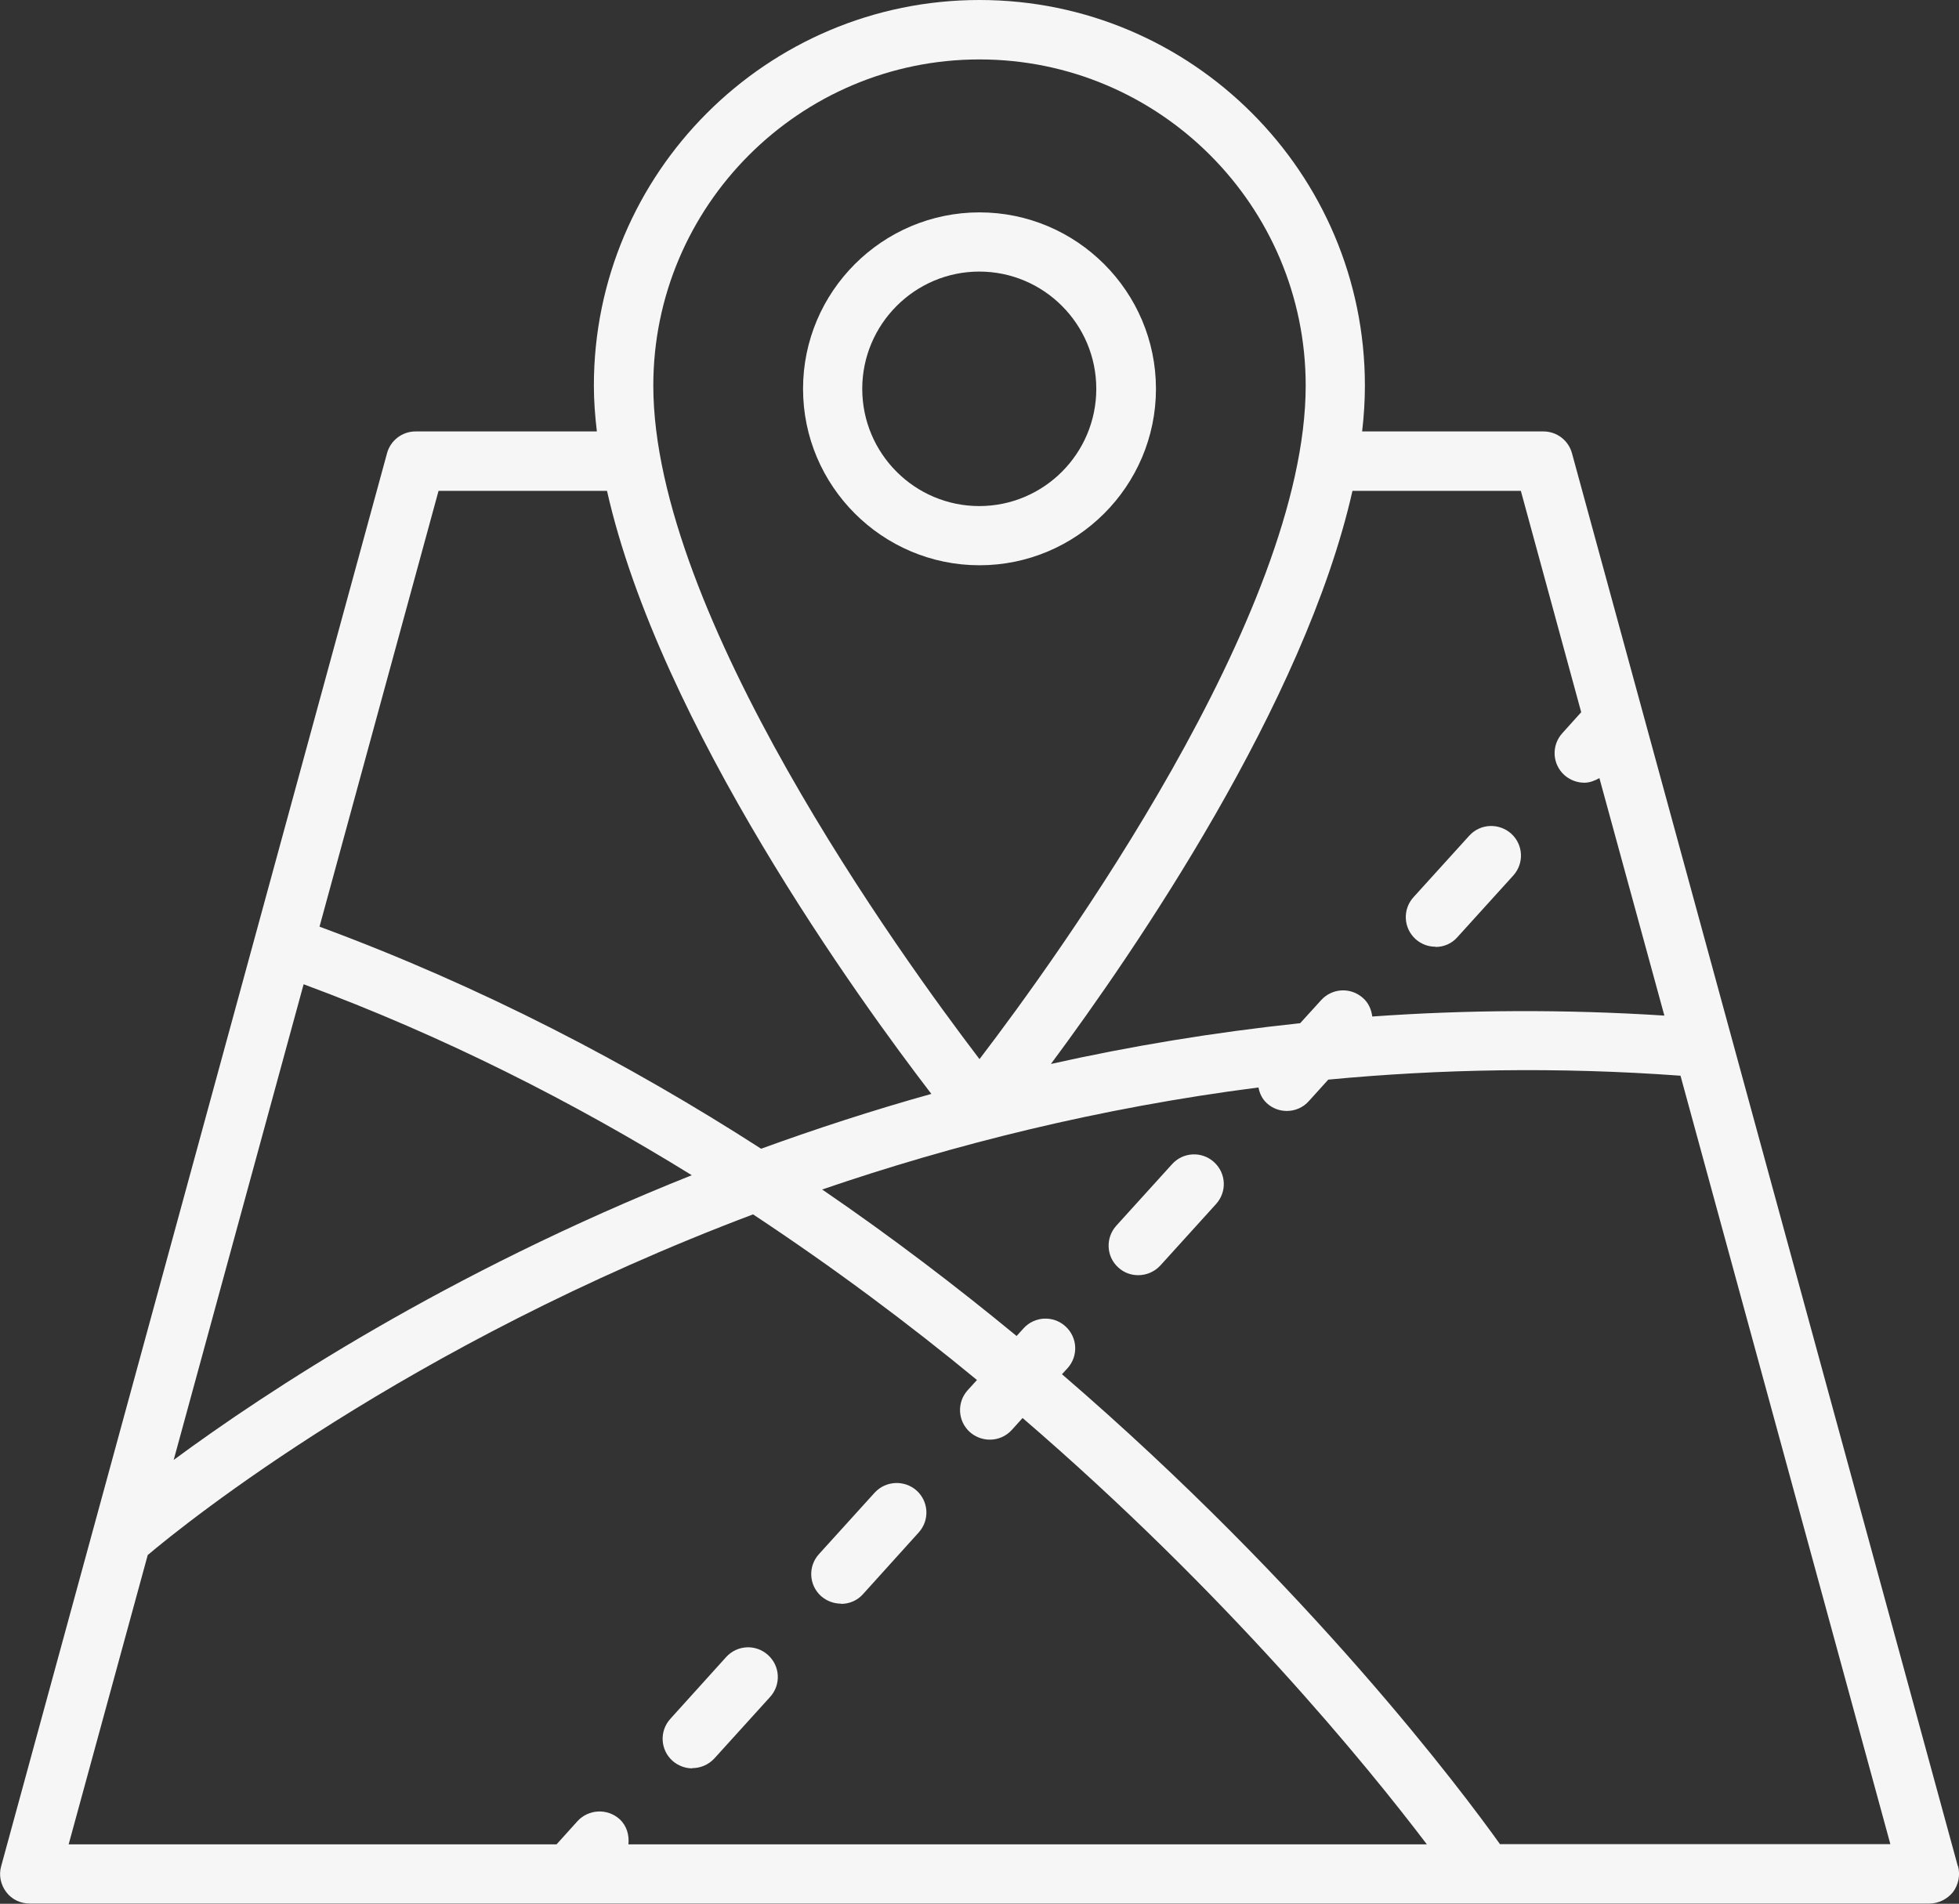 <?xml version="1.0" encoding="UTF-8"?>
<svg id="Ebene_2" data-name="Ebene 2" xmlns="http://www.w3.org/2000/svg" viewBox="0 0 85.04 82.65">
  <rect x="0" y="0" width="85.04" height="82.65" fill="#333333" stroke="none"/>
  <defs>
    <style>
      .cls-1 {
        fill: #f7f6f6;
      }
    </style>
  </defs>
  <g id="Vistenkarten">
    <g>
      <path class="cls-1" d="M84.99,81.02l-16.75-61.34c-.15-.56-.66-.95-1.24-.95h-7.87c.08-.68.12-1.35.12-1.99C59.25,7.51,51.75,0,42.52,0s-16.74,7.51-16.74,16.74c0,.65.05,1.32.13,1.99h-7.87c-.58,0-1.09.39-1.24.95L.05,81.02c-.11.39-.02.8.22,1.12.24.32.62.5,1.02.5h82.46c.4,0,.78-.19,1.03-.5.24-.32.32-.74.22-1.12ZM66.02,21.31l2.62,9.61-.82.91c-.48.53-.44,1.34.09,1.82.25.22.56.33.87.33.23,0,.45-.09.65-.2l2.82,10.31c-4.38-.28-8.62-.25-12.68.04-.04-.3-.16-.59-.4-.8-.53-.48-1.34-.44-1.82.09l-.91,1c-3.77.4-7.38,1-10.82,1.77,3.66-4.93,11.01-15.66,13.09-24.88h7.32ZM42.52,2.58c7.81,0,14.16,6.35,14.16,14.16,0,9.92-10.78,24.82-14.16,29.24-3.38-4.43-14.16-19.32-14.16-29.24,0-7.8,6.35-14.16,14.16-14.16ZM19.03,21.31h7.32c2.29,10.15,10.97,22.13,14.08,26.18-2.58.72-5.05,1.53-7.39,2.38-5.73-3.69-12.15-7.05-19.17-9.64l5.17-18.93ZM13.18,42.73c6.11,2.26,11.74,5.13,16.85,8.29-10.66,4.25-18.45,9.38-22.49,12.36l5.64-20.65ZM6.4,67.52c1.68-1.42,11.24-9.12,26.29-14.8,3.51,2.32,6.76,4.75,9.72,7.19l-.4.44c-.48.53-.44,1.34.09,1.82.25.22.56.33.87.33.35,0,.7-.14.96-.43l.46-.51c8.91,7.67,14.94,15.07,17.55,18.51H27.28c.04-.4-.07-.81-.39-1.1-.53-.47-1.34-.43-1.82.09l-.91,1.01H2.98l3.43-12.55ZM65.12,80.07c-1.62-2.27-8.24-11.13-19.02-20.41l.24-.26c.48-.53.44-1.34-.09-1.82-.53-.48-1.34-.44-1.82.09l-.3.33c-2.6-2.14-5.41-4.29-8.44-6.36,5.66-1.94,12.01-3.54,18.94-4.43.05.26.16.5.37.69.24.22.55.33.86.33.35,0,.7-.14.95-.42l.85-.94c4.85-.46,9.95-.56,15.29-.17l9.11,33.36h-16.94Z"/>
      <path class="cls-1" d="M50.18,16.88c0-4.22-3.44-7.66-7.66-7.66s-7.66,3.44-7.66,7.66,3.44,7.66,7.66,7.66,7.66-3.44,7.66-7.66ZM37.43,16.88c0-2.8,2.28-5.09,5.08-5.09s5.08,2.28,5.08,5.09-2.28,5.09-5.08,5.09-5.08-2.28-5.08-5.09Z"/>
      <path class="cls-1" d="M36.51,69.63c.35,0,.7-.14.95-.42l2.42-2.68c.48-.53.44-1.34-.09-1.82-.53-.47-1.34-.43-1.82.09l-2.42,2.67c-.48.53-.44,1.34.09,1.82.25.22.56.33.87.33Z"/>
      <path class="cls-1" d="M62.32,41.11c.35,0,.7-.14.95-.43l2.42-2.67c.48-.53.44-1.34-.09-1.82-.53-.47-1.34-.44-1.82.09l-2.42,2.67c-.48.53-.44,1.34.09,1.82.25.22.55.33.86.33Z"/>
      <path class="cls-1" d="M30.05,76.76c.35,0,.7-.14.96-.42l2.42-2.67c.48-.53.44-1.34-.09-1.82-.53-.48-1.34-.44-1.82.09l-2.42,2.68c-.48.53-.44,1.34.09,1.82.25.22.56.33.86.33Z"/>
      <path class="cls-1" d="M50.88,50.54l-2.42,2.67c-.48.53-.44,1.35.09,1.82.25.23.56.33.86.33.35,0,.7-.14.96-.42l2.42-2.67c.48-.53.44-1.34-.09-1.82-.53-.48-1.34-.44-1.82.09Z"/>
    </g>
  </g>
</svg>